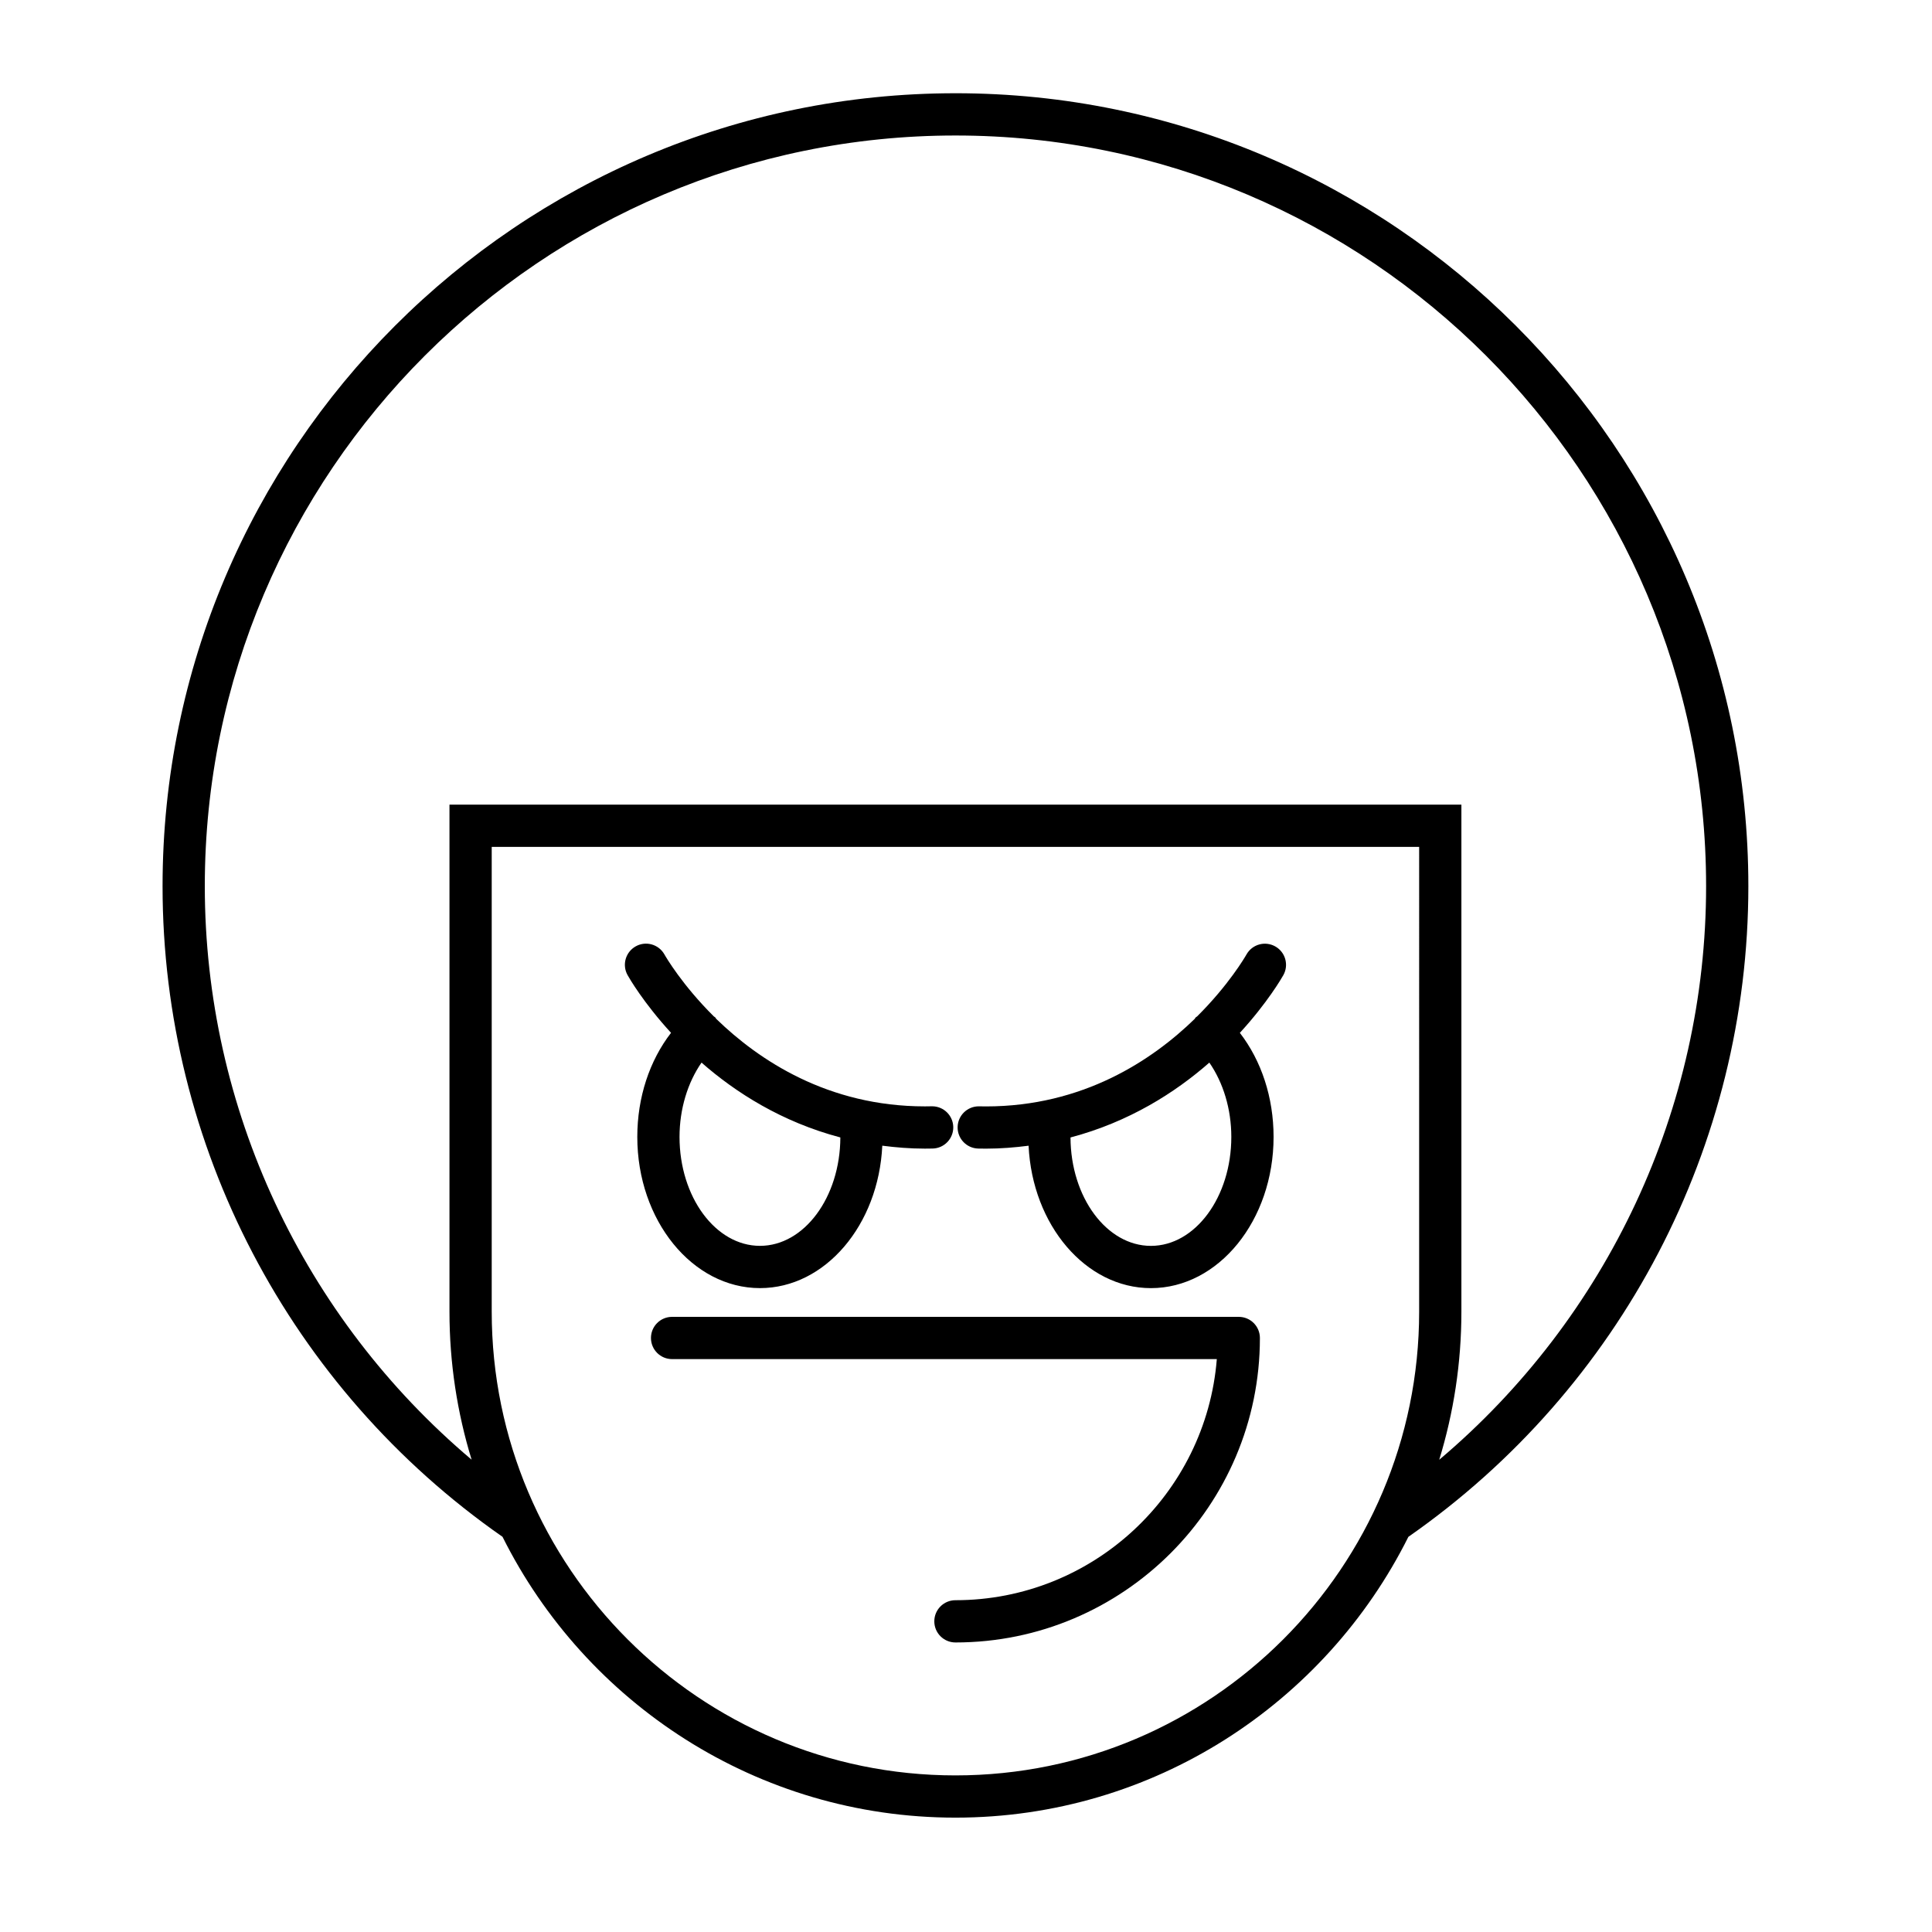 <?xml version="1.0" encoding="UTF-8"?>
<!-- Uploaded to: ICON Repo, www.svgrepo.com, Generator: ICON Repo Mixer Tools -->
<svg fill="#000000" width="800px" height="800px" version="1.1" viewBox="144 144 512 512" xmlns="http://www.w3.org/2000/svg">
 <g>
  <path d="m397.2 168.71c-115.86 0-210.12 94.262-210.12 210.13 0 68.777 33.664 133.09 90.094 172.43 21.996 44.066 67.523 74.422 120.03 74.422 52.504 0 98.031-30.352 120.03-74.414 56.426-39.348 90.098-103.67 90.098-172.44 0-115.87-94.266-210.13-210.12-210.13zm122.89 322.89c0 67.766-55.125 122.9-122.89 122.9s-122.89-55.133-122.89-122.9v-123.16h245.78zm5.328 39.234c3.805-12.414 5.867-25.586 5.867-39.234v-134.36h-268.17v134.36c0 13.645 2.062 26.816 5.867 39.23-44.559-37.629-70.707-93.062-70.707-151.99 0-109.7 89.238-198.93 198.93-198.93s198.93 89.238 198.93 198.93c0 58.926-26.148 114.37-70.707 152z"/>
  <path d="m472.29 492.98h-150.18c-3.094 0-5.598 2.504-5.598 5.598s2.504 5.598 5.598 5.598h144.36c-2.859 35.707-32.832 63.895-69.27 63.895-3.094 0-5.598 2.504-5.598 5.598s2.504 5.598 5.598 5.598c44.492 0 80.688-36.195 80.688-80.688 0-3.094-2.504-5.598-5.598-5.598z"/>
  <path d="m321.83 417.71c-5.707 7.387-8.941 17.121-8.941 27.582 0 22.098 14.586 40.07 32.512 40.07 17.289 0 31.426-16.73 32.414-37.742 3.621 0.461 7.344 0.777 11.27 0.777 0.684 0 1.371-0.004 2.066-0.023 3.09-0.07 5.539-2.629 5.473-5.723-0.07-3.047-2.559-5.473-5.598-5.473h-0.125c-0.602 0.016-1.195 0.023-1.793 0.023-25.688 0-44.027-12.223-55.32-23.211-0.086-0.109-0.117-0.242-0.215-0.348-0.113-0.121-0.27-0.168-0.391-0.277-8.359-8.289-12.711-15.734-13.109-16.445-1.523-2.68-4.93-3.644-7.625-2.117-2.691 1.52-3.641 4.926-2.133 7.613 0.395 0.719 4.195 7.312 11.516 15.293zm8.082 7.891c9.035 7.934 21.289 15.742 36.789 19.832-0.059 15.859-9.586 28.73-21.305 28.73-11.754 0-21.316-12.949-21.316-28.875 0.004-7.359 2.141-14.367 5.832-19.688z"/>
  <path d="m403.25 448.38c0.699 0.016 1.379 0.023 2.066 0.023 3.926 0 7.648-0.316 11.27-0.777 0.988 21.012 15.129 37.742 32.422 37.742 17.926 0 32.504-17.973 32.504-40.07 0-10.465-3.234-20.199-8.938-27.582 7.32-7.981 11.121-14.578 11.523-15.289 1.508-2.691 0.559-6.094-2.133-7.613-2.691-1.516-6.102-0.574-7.625 2.117-0.402 0.711-4.75 8.152-13.105 16.441-0.125 0.109-0.281 0.156-0.395 0.281-0.098 0.105-0.129 0.238-0.219 0.352-11.297 10.988-29.633 23.207-55.324 23.207-0.598 0-1.195-0.004-1.793-0.023h-0.125c-3.035 0-5.527 2.426-5.598 5.473-0.07 3.086 2.379 5.644 5.469 5.719zm61.238-22.777c3.688 5.316 5.824 12.324 5.824 19.691 0 15.926-9.562 28.875-21.309 28.875-11.719 0-21.25-12.875-21.309-28.73 15.504-4.094 27.762-11.902 36.793-19.836z"/>
 </g>
</svg>